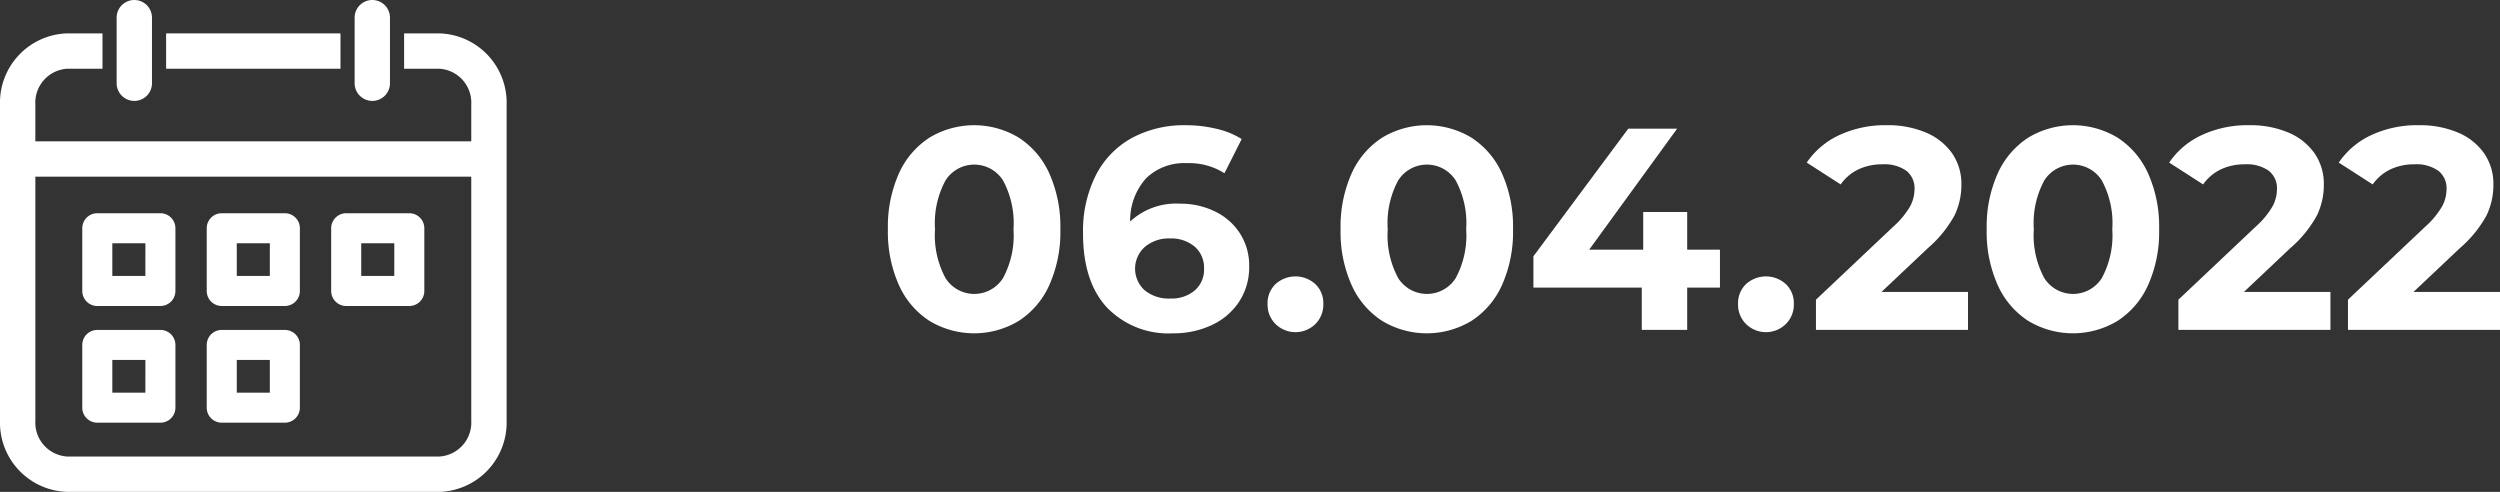<?xml version="1.0" encoding="UTF-8"?> <svg xmlns="http://www.w3.org/2000/svg" viewBox="0 0 234.849 46.207"><rect x="0" y="0" width="234.849" height="46.207" fill="#333333" stroke="none"/> <g id="Слой_2" data-name="Слой 2"> <g id="Слой_1-2" data-name="Слой 1"> <path d="M87.323,30.15a7.788,7.788,0,0,1-2.875-3.362,12.2,12.2,0,0,1-1.039-5.251,12.204,12.204,0,0,1,1.039-5.251A7.79,7.79,0,0,1,87.323,12.924a8.123,8.123,0,0,1,8.37,0A7.79,7.79,0,0,1,98.569,16.285a12.204,12.204,0,0,1,1.04,5.251A12.2,12.2,0,0,1,98.569,26.788a7.788,7.788,0,0,1-2.875,3.362,8.123,8.123,0,0,1-8.37,0Zm6.899-4.023a8.444,8.444,0,0,0,.985-4.59,8.445,8.445,0,0,0-.985-4.59,3.198,3.198,0,0,0-5.4,0,8.441,8.441,0,0,0-.985,4.59,8.439,8.439,0,0,0,.985,4.59,3.198,3.198,0,0,0,5.4,0Z" style="fill:#fff"></path> <path d="M114.134,19.863a5.756,5.756,0,0,1,2.349,2.065,5.568,5.568,0,0,1,.864,3.092A5.889,5.889,0,0,1,116.402,28.341a6.171,6.171,0,0,1-2.578,2.201,8.423,8.423,0,0,1-3.632.77,8.027,8.027,0,0,1-6.21-2.43q-2.241-2.43-2.241-6.939a11.631,11.631,0,0,1,1.215-5.508,8.28,8.28,0,0,1,3.389-3.483,10.334,10.334,0,0,1,5.035-1.188,12.293,12.293,0,0,1,2.903.337,7.793,7.793,0,0,1,2.362.959L115.025,16.272a6.202,6.202,0,0,0-3.537-.945,5.143,5.143,0,0,0-3.807,1.404,5.873,5.873,0,0,0-1.512,4.077A6.314,6.314,0,0,1,110.84,19.134,7.374,7.374,0,0,1,114.134,19.863Zm-1.903,7.425A2.568,2.568,0,0,0,113.108,25.236a2.608,2.608,0,0,0-.877-2.065,3.414,3.414,0,0,0-2.335-.77,3.456,3.456,0,0,0-2.349.796,2.734,2.734,0,0,0-.027,4.063,3.55,3.55,0,0,0,2.43.783A3.37,3.37,0,0,0,112.231,27.288Z" style="fill:#fff"></path> <path d="M119.831,30.447a2.564,2.564,0,0,1-.756-1.89,2.466,2.466,0,0,1,.756-1.876,2.784,2.784,0,0,1,3.726,0,2.466,2.466,0,0,1,.756,1.876,2.564,2.564,0,0,1-.756,1.89,2.674,2.674,0,0,1-3.726,0Z" style="fill:#fff"></path> <path d="M129.848,30.15a7.788,7.788,0,0,1-2.875-3.362,12.2,12.2,0,0,1-1.039-5.251,12.204,12.204,0,0,1,1.039-5.251,7.79,7.79,0,0,1,2.875-3.361,8.123,8.123,0,0,1,8.37,0,7.79,7.79,0,0,1,2.875,3.361,12.204,12.204,0,0,1,1.04,5.251,12.2,12.2,0,0,1-1.04,5.251,7.788,7.788,0,0,1-2.875,3.362,8.123,8.123,0,0,1-8.37,0Zm6.899-4.023a8.444,8.444,0,0,0,.985-4.59,8.445,8.445,0,0,0-.985-4.59,3.198,3.198,0,0,0-5.4,0,8.441,8.441,0,0,0-.985,4.59,8.439,8.439,0,0,0,.985,4.59,3.198,3.198,0,0,0,5.4,0Z" style="fill:#fff"></path> <path d="M161.572,27.018h-3.078V30.987h-4.266V27.018h-10.179V24.075l8.91-11.988h4.59l-8.262,11.367h5.076V19.917h4.131v3.537h3.078Z" style="fill:#fff"></path> <path d="M164.029,30.447a2.564,2.564,0,0,1-.756-1.89,2.466,2.466,0,0,1,.756-1.876,2.784,2.784,0,0,1,3.726,0,2.466,2.466,0,0,1,.756,1.876A2.564,2.564,0,0,1,167.755,30.447a2.674,2.674,0,0,1-3.726,0Z" style="fill:#fff"></path> <path d="M184.873,27.423v3.564H170.59v-2.835l7.29-6.885a7.746,7.746,0,0,0,1.566-1.903,3.46,3.46,0,0,0,.405-1.58,2.087,2.087,0,0,0-.77-1.741,3.579,3.579,0,0,0-2.254-.607,5.182,5.182,0,0,0-2.241.472,4.291,4.291,0,0,0-1.674,1.417l-3.186-2.052a7.478,7.478,0,0,1,3.051-2.579,10.188,10.188,0,0,1,4.455-.932,9.157,9.157,0,0,1,3.685.688,5.677,5.677,0,0,1,2.457,1.944,5.03,5.03,0,0,1,.878,2.957,6.588,6.588,0,0,1-.648,2.889A11.102,11.102,0,0,1,181.093,23.319l-4.347,4.104Z" style="fill:#fff"></path> <path d="M190.543,30.15a7.788,7.788,0,0,1-2.875-3.362,12.2,12.2,0,0,1-1.039-5.251,12.204,12.204,0,0,1,1.039-5.251A7.79,7.79,0,0,1,190.543,12.924a8.123,8.123,0,0,1,8.37,0,7.79,7.79,0,0,1,2.875,3.361,12.204,12.204,0,0,1,1.04,5.251,12.2,12.2,0,0,1-1.04,5.251,7.788,7.788,0,0,1-2.875,3.362,8.123,8.123,0,0,1-8.37,0Zm6.899-4.023a8.444,8.444,0,0,0,.985-4.59,8.445,8.445,0,0,0-.985-4.59,3.198,3.198,0,0,0-5.4,0,8.441,8.441,0,0,0-.985,4.59,8.439,8.439,0,0,0,.985,4.59,3.198,3.198,0,0,0,5.4,0Z" style="fill:#fff"></path> <path d="M218.92,27.423v3.564H204.637v-2.835l7.29-6.885a7.746,7.746,0,0,0,1.566-1.903,3.46,3.46,0,0,0,.405-1.58,2.087,2.087,0,0,0-.77-1.741,3.579,3.579,0,0,0-2.254-.607,5.182,5.182,0,0,0-2.241.472,4.291,4.291,0,0,0-1.674,1.417l-3.186-2.052a7.478,7.478,0,0,1,3.051-2.579,10.188,10.188,0,0,1,4.455-.932,9.157,9.157,0,0,1,3.685.688,5.677,5.677,0,0,1,2.457,1.944,5.03,5.03,0,0,1,.878,2.957,6.588,6.588,0,0,1-.648,2.889,11.102,11.102,0,0,1-2.511,3.078l-4.347,4.104Z" style="fill:#fff"></path> <path d="M234.849,27.423v3.564H220.567v-2.835l7.29-6.885a7.746,7.746,0,0,0,1.566-1.903,3.46,3.46,0,0,0,.405-1.58,2.087,2.087,0,0,0-.77-1.741,3.579,3.579,0,0,0-2.254-.607,5.182,5.182,0,0,0-2.241.472,4.291,4.291,0,0,0-1.674,1.417l-3.186-2.052a7.478,7.478,0,0,1,3.051-2.579,10.188,10.188,0,0,1,4.455-.932,9.157,9.157,0,0,1,3.685.688,5.677,5.677,0,0,1,2.457,1.944,5.03,5.03,0,0,1,.878,2.957,6.588,6.588,0,0,1-.648,2.889,11.102,11.102,0,0,1-2.511,3.078l-4.347,4.104Z" style="fill:#fff"></path> <path d="M34.974,9.479a1.66,1.66,0,0,0,1.66-1.66V1.66a1.66,1.66,0,0,0-3.32,0V7.819A1.66,1.66,0,0,0,34.974,9.479Z" style="fill:#fff"></path> <path d="M41.282,3.136H37.962V6.456h3.32A3.195,3.195,0,0,1,44.27,9.817v3.458H3.32V9.817A3.195,3.195,0,0,1,6.309,6.456H9.628V3.136H6.309A6.51,6.51,0,0,0,0,9.817V39.526a6.51,6.51,0,0,0,6.309,6.681H41.282a6.51,6.51,0,0,0,6.309-6.681V9.817A6.51,6.51,0,0,0,41.282,3.136Zm0,39.75H6.309a3.195,3.195,0,0,1-2.988-3.361V16.596H44.27V39.526A3.195,3.195,0,0,1,41.282,42.886Z" style="fill:#fff"></path> <rect x="15.605" y="3.136" width="16.38" height="3.32" style="fill:#fff"></rect> <path d="M12.617,9.479A1.66,1.66,0,0,0,14.277,7.819V1.66a1.66,1.66,0,0,0-3.32,0V7.819A1.66,1.66,0,0,0,12.617,9.479Z" style="fill:#fff"></path> <path d="M26.759,20.031H20.831a1.411,1.411,0,0,0-1.411,1.411V27.334a1.411,1.411,0,0,0,1.411,1.411h5.928A1.411,1.411,0,0,0,28.17,27.334V21.442A1.411,1.411,0,0,0,26.759,20.031Zm-1.411,5.893H22.242V22.852h3.107Z" style="fill:#fff"></path> <path d="M38.45,20.031H32.522a1.411,1.411,0,0,0-1.411,1.411V27.334a1.411,1.411,0,0,0,1.411,1.411H38.45A1.411,1.411,0,0,0,39.861,27.334V21.442A1.411,1.411,0,0,0,38.45,20.031Zm-1.411,5.893H33.933V22.852h3.107Z" style="fill:#fff"></path> <path d="M15.068,20.031H9.14a1.411,1.411,0,0,0-1.411,1.411V27.334A1.411,1.411,0,0,0,9.14,28.745H15.068a1.411,1.411,0,0,0,1.411-1.411V21.442A1.411,1.411,0,0,0,15.068,20.031Zm-1.411,5.893H10.551V22.852h3.107Z" style="fill:#fff"></path> <path d="M26.759,30.993H20.831a1.411,1.411,0,0,0-1.411,1.411V38.296a1.411,1.411,0,0,0,1.411,1.411h5.928A1.411,1.411,0,0,0,28.17,38.296V32.403A1.411,1.411,0,0,0,26.759,30.993Zm-1.411,5.893H22.242V33.814h3.107Z" style="fill:#fff"></path> <path d="M15.068,30.993H9.14a1.411,1.411,0,0,0-1.411,1.411V38.296A1.411,1.411,0,0,0,9.14,39.707H15.068a1.411,1.411,0,0,0,1.411-1.411V32.403A1.411,1.411,0,0,0,15.068,30.993Zm-1.411,5.893H10.551V33.814h3.107Z" style="fill:#fff"></path> </g> </g> </svg> 